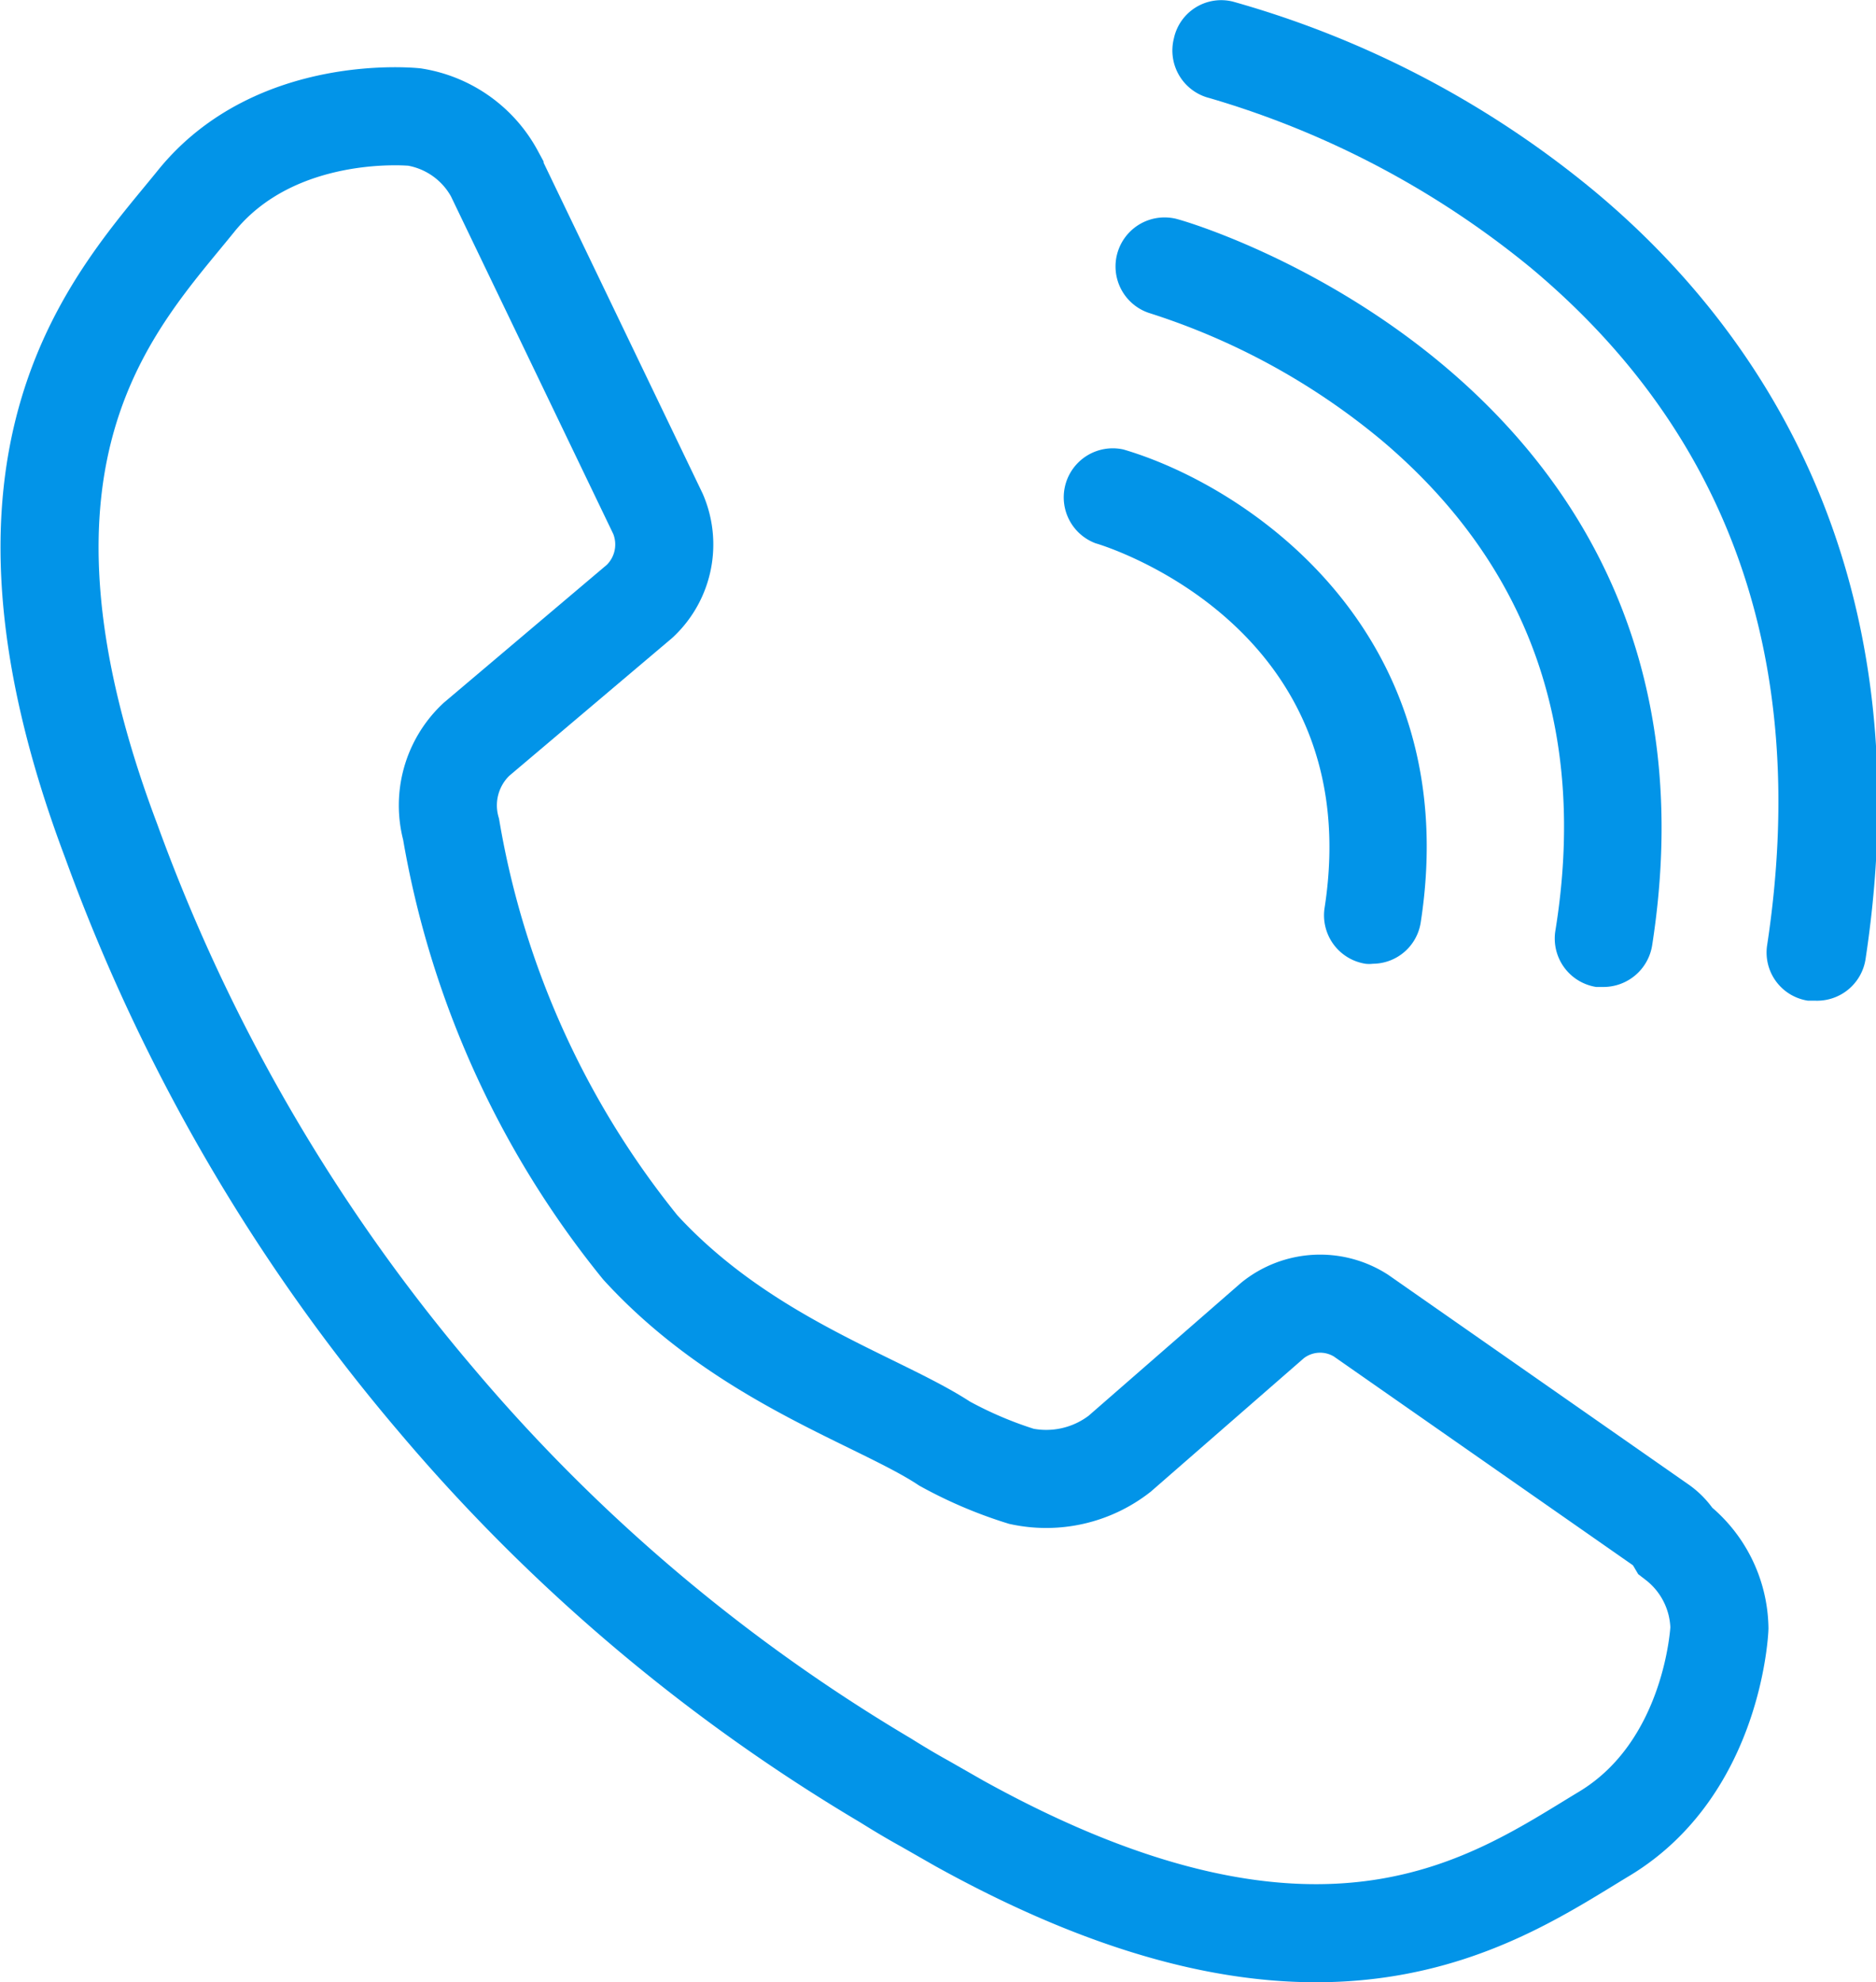 <svg xmlns="http://www.w3.org/2000/svg" viewBox="0 0 57.39 60.63"><defs><style>.cls-1{fill:none;stroke:#0294e8;stroke-miterlimit:10;stroke-width:3px;}.cls-2{fill:#0294e8;}</style></defs><g id="レイヤー_2" data-name="レイヤー 2"><g id="写真"><path class="cls-1" d="M52.6,49.8a3.44,3.44,0,0,0-1.34-2.66,1.62,1.62,0,0,0-.49-.52l-9.14-6.38a2.32,2.32,0,0,0-2.7.15l-4.68,4.08a3.66,3.66,0,0,1-3,.69,12.73,12.73,0,0,1-2.35-1c-2-1.32-6.15-2.55-9.31-6A27.67,27.67,0,0,1,13.8,25.37a2.77,2.77,0,0,1,.77-2.75l5-4.23a2.38,2.38,0,0,0,.56-2.67l-5-10.4a3.4,3.4,0,0,0-2.45-1.74S8.44,3.13,6,6.15-1.1,13.79,3.4,25.72a55.64,55.64,0,0,0,9.94,17.1A54.13,54.13,0,0,0,27.09,54.46c.4.25.8.49,1.2.71l1.05.6c11.15,6.18,16.39,2.34,19.74.32S52.6,49.8,52.6,49.8Z"/><path class="cls-2" d="M42,29.48a.93.93,0,0,1-.23,0,1.5,1.5,0,0,1-1.25-1.7c1.33-8.56-6.64-11.06-7-11.16a1.5,1.5,0,0,1,.85-2.87c3.75,1.1,10.48,5.55,9.09,14.48A1.49,1.49,0,0,1,42,29.48Z"/><path class="cls-2" d="M49.06,30.19l-.23,0a1.5,1.5,0,0,1-1.25-1.71c1-6.17-.82-11.21-5.3-15a21.1,21.1,0,0,0-7.14-3.91,1.5,1.5,0,0,1,.78-2.89c.18,0,17.33,4.92,14.62,22.25A1.51,1.51,0,0,1,49.06,30.19Z"/><path class="cls-2" d="M55.54,30.61l-.23,0a1.49,1.49,0,0,1-1.25-1.7c1.31-8.64-1.12-15.61-7.22-20.71A27.78,27.78,0,0,0,37,3a1.5,1.5,0,0,1-1.09-1.82A1.48,1.48,0,0,1,37.72.05a30.1,30.1,0,0,1,11,5.75c4.83,4,10.2,11.35,8.35,23.54A1.5,1.5,0,0,1,55.54,30.61Z"/></g></g></svg>